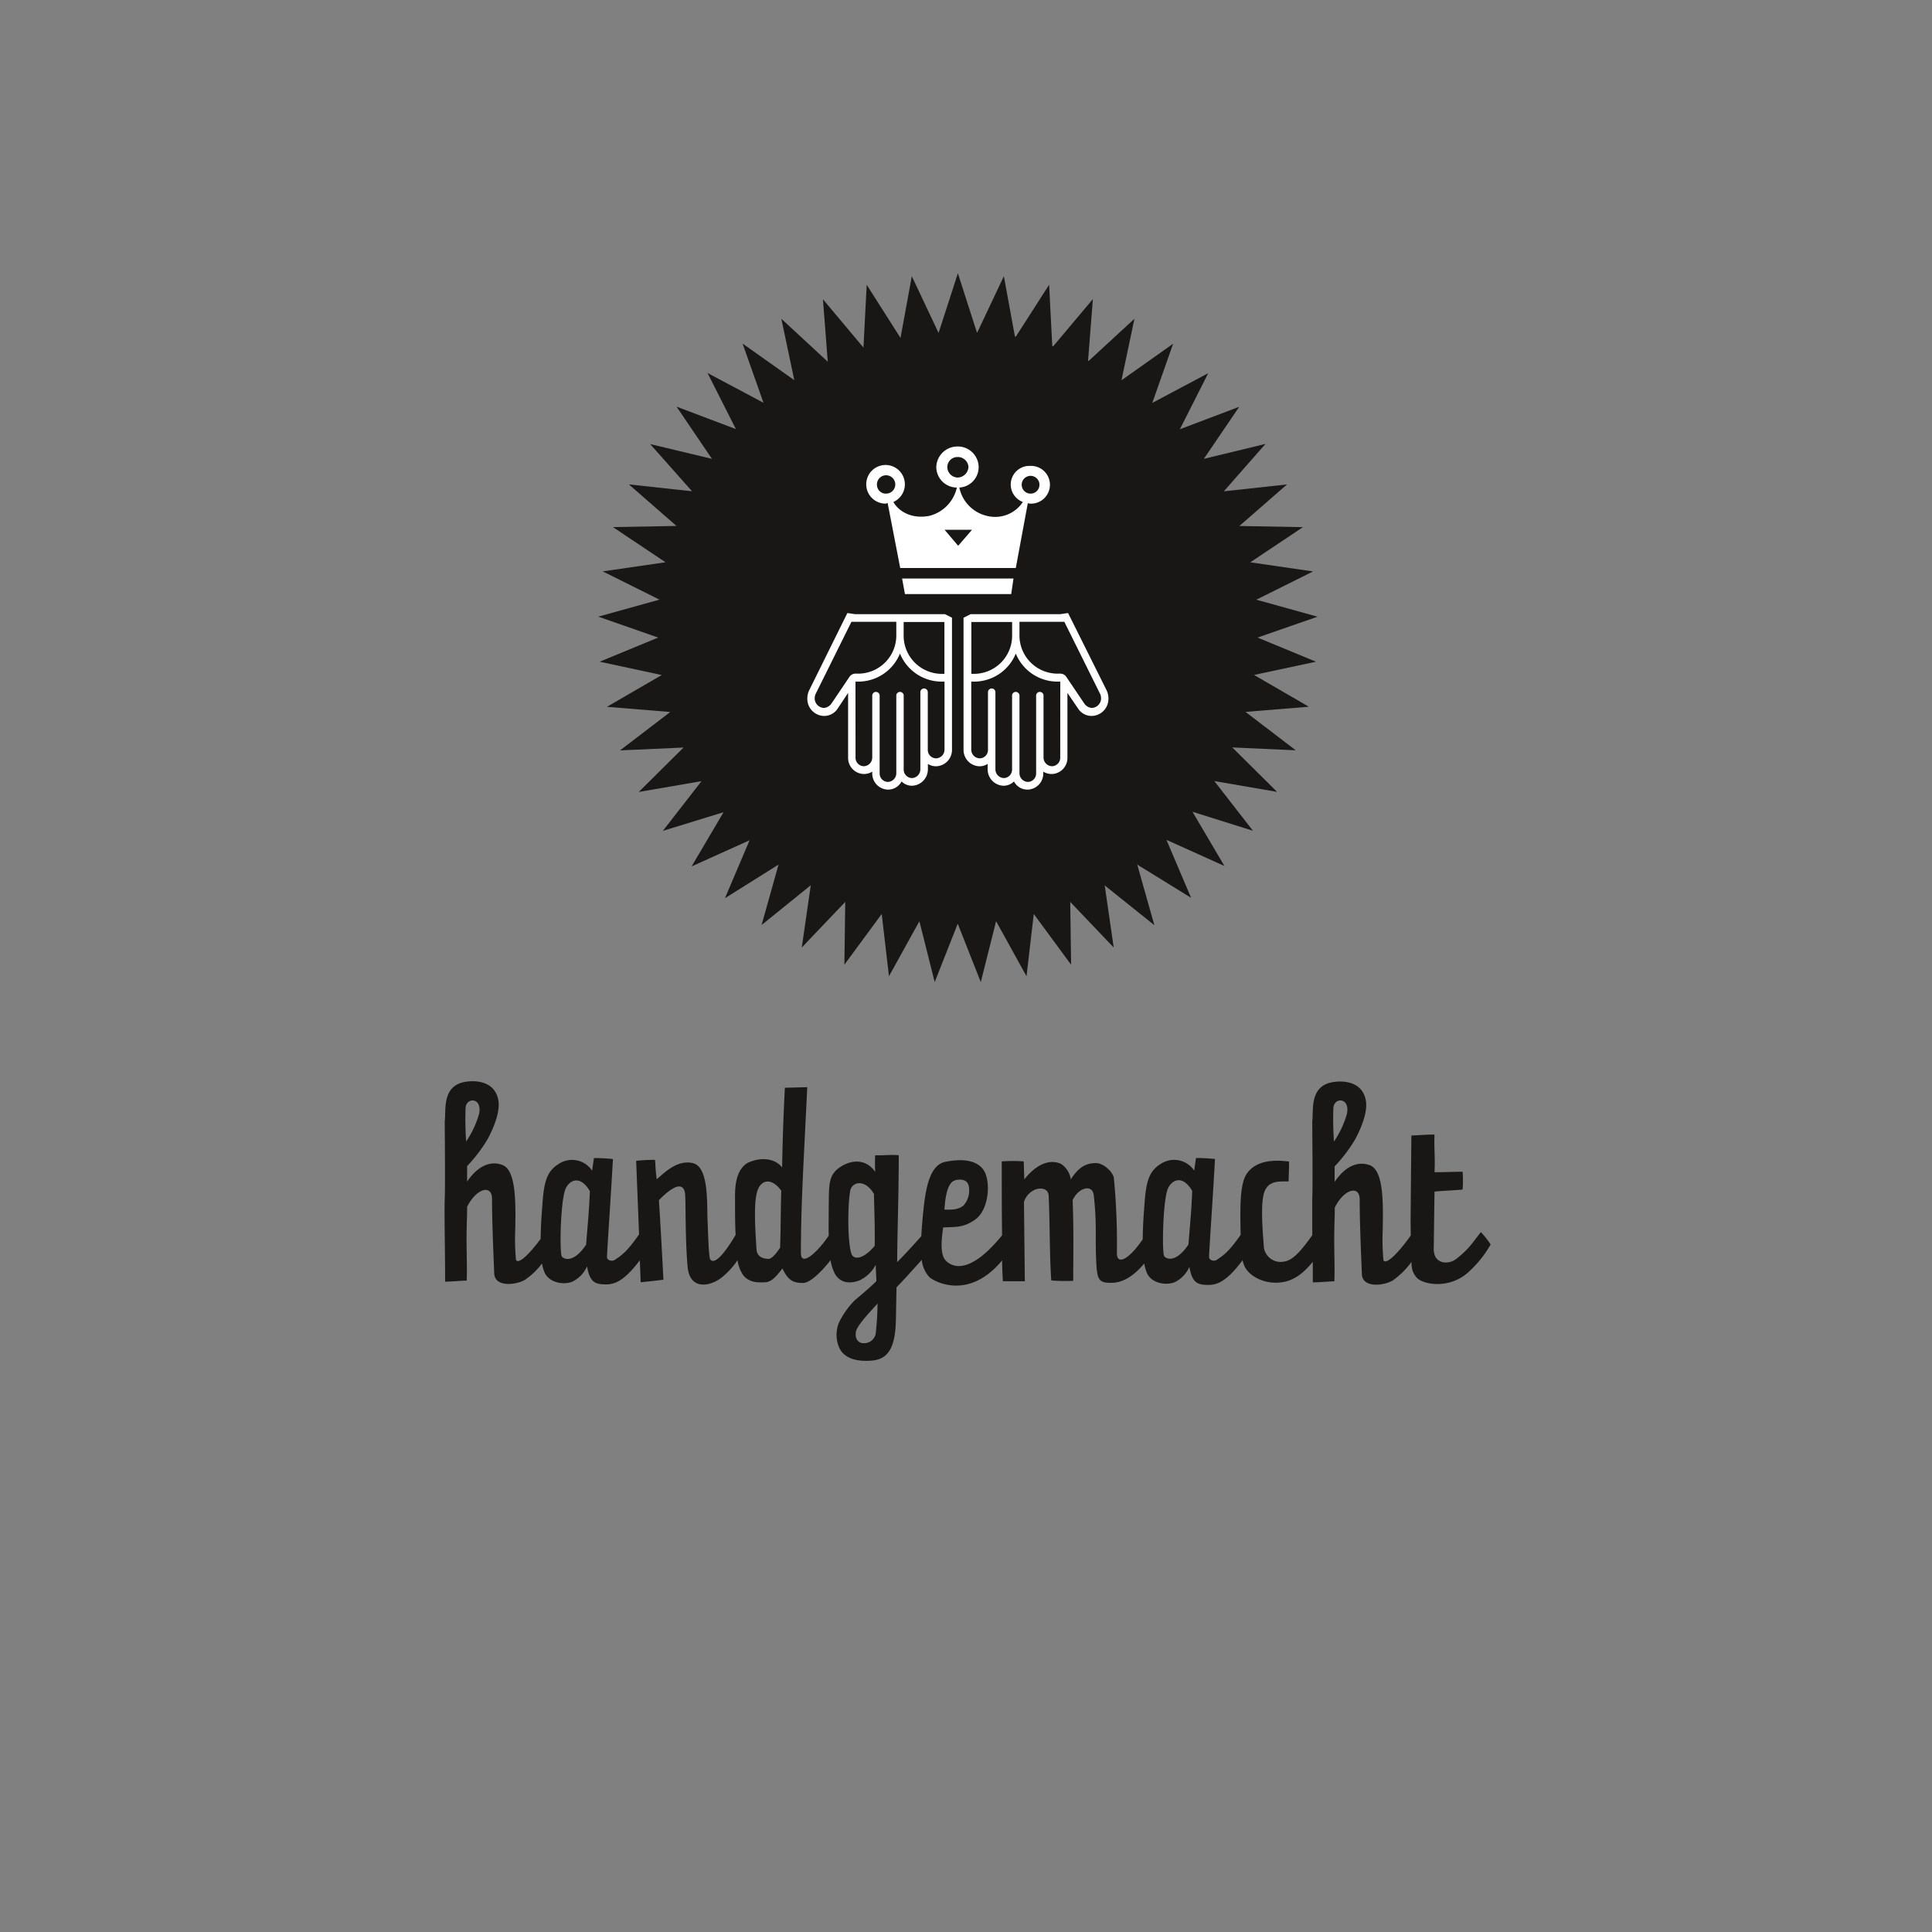 <svg id="Ebene_1" data-name="Ebene 1" xmlns="http://www.w3.org/2000/svg" viewBox="0 0 400 400"><rect x="0" y="0" width="400" height="400" fill="#808080" stroke="none"/><defs><style>.cls-1{fill:#181716;}.cls-2{fill:#fff;}</style></defs><title>handgemacht-markt-waldshut</title><path class="cls-1" d="M260.36,132l12.42-4.32-12.67-3.52,11.75-5.85-13-1.89,10.9-7.28-13.16-.24,9.86-8.6-13.08,1.42L262,91.91,249.24,95l7.33-10.78-12.29,4.65,5.87-11.61-11.58,6.16,4.31-12.25-10.63,7.52-.05,0L234.87,66l-9.49,8.74-.11-.05,1-12.77-8.22,9.78-.19-.07-.65-12.68-6.89,10.74-.19,0-2.29-12.51-5.49,11.63h-.1l-3.93-12.23-4,12.35h0l-5.54-11.74-2.34,12.77-7-11-.67,13-8.39-10,1,12.93L161.77,66l2.68,12.71-10.7-7.57,4.32,12.25-11.58-6.16,5.87,11.61-12.29-4.65L147.4,95l-12.79-3.06,8.67,9.77-13.08-1.42,9.86,8.6-13.16.24,10.89,7.28-13,1.89,11.75,5.85-12.67,3.52L136.26,132,124.16,137,137,139.76l-11.34,6.58,13.11,1.07-10.4,7.95,13.15-.59-9.28,9.2,13-2.24-8,10.29,12.56-3.86-6.61,11.22,12-5.41-5.1,12L161.19,179l-3.51,12.51,10.18-8.23L166,196.17l9-9.44-.18,13,7.73-10.5,1.5,12.89,6.3-11.39,3.17,12.6,4.77-12.09,4.77,12.09,3.17-12.6,6.3,11.39,1.5-12.89,7.73,10.5-.18-13,9,9.44-1.86-12.85L239,191.55,235.45,179l11.15,6.88-5.1-12,12,5.41-6.61-11.22L259.41,172l-8-10.29,13,2.24-9.28-9.2,13.14.59-10.4-7.95,13.11-1.07-11.35-6.58L272.46,137Z"/><path class="cls-2" d="M167.54,142.9a3.87,3.87,0,0,0-.39,1.69,3.54,3.54,0,0,0,3.45,3.64,3.34,3.34,0,0,0,2.84-1.54l2.15-3.23v13.4a3.33,3.33,0,0,0,3.23,3.39,3.45,3.45,0,0,0,1.77-.48v.32a3.33,3.33,0,0,0,3.23,3.39,3.15,3.15,0,0,0,2.84-1.69,3.06,3.06,0,0,0,2.15.89,3.4,3.4,0,0,0,3.3-3.39v-1.13a3.13,3.13,0,0,0,1.69.49,3.39,3.39,0,0,0,3.3-3.39V127.89l-1.46-.73H177.05l-1.61-.24Zm28-3.39h-.77a7.91,7.91,0,0,1-7.68-8.07v-2.66h8.44v10.74Zm-18.42,1.61h.77a9.32,9.32,0,0,0,8.44-5.81,9.32,9.32,0,0,0,8.45,5.81h.77v14.12a1.81,1.81,0,0,1-1.77,1.77,1.74,1.74,0,0,1-1.69-1.77V143.31a.77.77,0,1,0-1.54,0v16a1.81,1.81,0,0,1-1.76,1.78,1.75,1.75,0,0,1-1.69-1.78V144.11a.77.77,0,1,0-1.53,0v16a1.81,1.81,0,0,1-1.76,1.78,1.75,1.75,0,0,1-1.69-1.78v-16a.77.77,0,1,0-1.53,0v12.75a1.81,1.81,0,0,1-1.77,1.78,1.75,1.75,0,0,1-1.69-1.78Zm-8.44,3.47a2,2,0,0,1,.23-1l7.37-14.85h9.29v2.66a7.91,7.91,0,0,1-7.68,8.07h-.77a1.47,1.47,0,0,0-1.23.64l-3.76,5.57a2.07,2.07,0,0,1-1.54.89,2,2,0,0,1-1.92-2"/><path class="cls-2" d="M229.1,142.9a3.87,3.87,0,0,1,.39,1.69,3.54,3.54,0,0,1-3.45,3.64,3.34,3.34,0,0,1-2.84-1.54L221,143.46v13.4a3.33,3.33,0,0,1-3.23,3.39,3.45,3.45,0,0,1-1.77-.48v.32a3.33,3.33,0,0,1-3.23,3.39,3.15,3.15,0,0,1-2.84-1.69,3.08,3.08,0,0,1-2.15.89,3.4,3.4,0,0,1-3.3-3.39v-1.13a3.12,3.12,0,0,1-1.69.49,3.39,3.39,0,0,1-3.3-3.39V127.89l1.46-.73h18.57l1.61-.24Zm-28-3.39h.77a7.91,7.91,0,0,0,7.68-8.07v-2.66h-8.44v10.74Zm18.42,1.61h-.77a9.32,9.32,0,0,1-8.44-5.81,9.32,9.32,0,0,1-8.45,5.81h-.77v14.12a1.81,1.81,0,0,0,1.77,1.77,1.74,1.74,0,0,0,1.69-1.77V143.31a.77.77,0,1,1,1.54,0v16a1.81,1.81,0,0,0,1.76,1.78,1.75,1.75,0,0,0,1.69-1.78V144.11a.77.77,0,1,1,1.53,0v16a1.81,1.81,0,0,0,1.76,1.78,1.75,1.75,0,0,0,1.69-1.78v-16a.77.77,0,1,1,1.53,0v12.75a1.81,1.81,0,0,0,1.77,1.78,1.75,1.75,0,0,0,1.69-1.78Zm8.44,3.47a2,2,0,0,0-.23-1l-7.37-14.85h-9.29v2.66a7.91,7.91,0,0,0,7.68,8.07h.77a1.47,1.47,0,0,1,1.23.64l3.76,5.57a2.07,2.07,0,0,0,1.54.89,2,2,0,0,0,1.92-2"/><path class="cls-2" d="M213.31,96.46a3.86,3.86,0,0,0-1.54,7.47,6.87,6.87,0,0,1-7.46,2.87,7.58,7.58,0,0,1-5.69-5.86,4.23,4.23,0,0,0,4-4.25,4.31,4.31,0,0,0-4.39-4.25,4.38,4.38,0,0,0-4.38,4.25,4.27,4.27,0,0,0,4.26,4.25,7.79,7.79,0,0,1-5.68,5.86c-3.55.69-6.28-.8-7.47-2.87a4,4,0,1,0-1.54.34c.12,0,.36-.23.36-.11l2.6,13.44h23.93l2.49-13.44a.94.94,0,0,0,.47.11,3.91,3.91,0,1,0,0-7.81M187.36,123h22l.47-3.22H186.77Zm8.77-26.31a2.1,2.1,0,0,1,2.13-2.07,2.2,2.2,0,0,1,2.25,2.07,2.3,2.3,0,0,1-2.25,2.18,2.2,2.2,0,0,1-2.13-2.18m17.18,5.51a1.84,1.84,0,1,1,1.9-1.83,1.84,1.84,0,0,1-1.9,1.83m-31.75-1.83a1.9,1.9,0,1,1,1.9,1.83,1.84,1.84,0,0,1-1.9-1.83m14,9.31h5.69L198.38,113Z"/><path class="cls-1" d="M276.18,236.33a66.69,66.69,0,0,1-.12-6.88c.08-2.34,3.57-2.3,2.79,1.23a19.7,19.7,0,0,1-2.66,5.65m-30.12,21.31c-2.17,3.28-4.14,3.36-5,2.5-.53-.53-.33-10.82.61-13.73.62-1.93,3-3.52,5.16.16-.21,4.75-.41,6.23-.78,11.06m-64.71,18a2.43,2.43,0,0,1-2.62,2.46c-.9,0-1.8-.78-1.52-2.38.25-1.35,3.12-4.3,4.47-5.82a54.22,54.22,0,0,1-.33,5.74m-.25-17.7c-2.38,2.87-4.34,2.91-4.79,1.72-.82-2.21-.86-9.71-.29-13.07.37-2,3.12-2.5,4.92.61.08,3.89.2,5.9.16,10.74m-19.59.41c-.53.74-1.6,2.34-2.46,2.3-1.39-.08-2.34-.61-2.42-2-.41-5.94-.53-10.37.29-12.38s2.83-2.46,4.83.25c-.16,6.07-.08,7-.24,11.88m-40.16-.7c-2.17,3.28-4.14,3.36-5,2.5-.53-.53-.33-10.82.62-13.73.61-1.93,3-3.52,5.16.16-.21,4.75-.41,6.23-.78,11.06M96.51,236.33a66.62,66.62,0,0,1-.12-6.88c.08-2.34,3.56-2.3,2.78,1.23a19.62,19.62,0,0,1-2.66,5.65m101.31,8c1.56-.29,2.83,0,2.83,2a4.55,4.55,0,0,1-1.19,3.28c-1.15.9-2.54.86-3.93.82.12-1.6.41-5.74,2.3-6.06M306.59,255.1c-1.92,2.46-2.5,3.52-5.12,5.57-1.56,1.23-4.67,1.11-4.63-2.13L297,246.7c1.8-.16,3.32-.21,5.82-.41a25.47,25.47,0,0,0,0-3.69c-2.21,0-4.38.12-5.82.08.16-3-.12-5,0-7.78-1.85,0-3.61.16-4.79.2l-.12,12.83c0,1.88-.08,4.64,0,7.86-2.58,3.62-5.09,6.17-5.66,5.13a45.73,45.73,0,0,1-.16-6.07c.12-5.82.21-12.54-2.66-13.6-2.17-.82-4.84-.16-7.29,3.44,0-.33,0-2.34,0-3.2a31.4,31.4,0,0,0,4.26-5.61c1.48-2.79,2.58-5.82,2.21-8-.82-4.67-6.07-4.14-7.66-3.65-4,1.23-3.16,5.9-3.44,7.95,0,2.13.12,13.2,0,16.06,0,1.46,0,4.27,0,7.49-3.57,5.11-5,5.5-6.65,5.54a3.53,3.53,0,0,1-3.36-2.91c-.25-3.48-.78-9.26.12-11.64s3.15-2.09,5-2.13c0-1.07.12-3.12.08-4.1-3.32-.45-6.84-.16-8.69,2.42-1.63,2.28-1.4,7.77-1.33,12.75-2.64,3.81-3.77,4.34-4.9,5.16-.49.37-1.68.21-1.64-.66.16-3.4.78-12,1.23-20.2a37.24,37.24,0,0,0-3.93-.21c-.12.82-.25,1.68-.37,2.62a5,5,0,0,0-7-1.35c-2.5,1.56-3,3.93-3.32,8.56-.19,2.46-.33,4.86-.34,7-2.89,4.25-5.28,5.34-5.35,3a139.41,139.41,0,0,0-.62-15.61c-.12-1.27-2.09-3.07-3.52-3.15-3-.16-4.43,1.89-5.41,3.36a4.61,4.61,0,0,0-2-3.2c-3.07-1.39-6,1.11-7.62,3.2l-.12-3.73a33.33,33.33,0,0,0-4.55,0c0,5,0,10.25.07,15.31-6.32,7.75-10,6.93-11.67,5.22-1.23-1.27-.86-4.55-.53-6.84,2.3-.16,4.14.16,6.68-1.68,2.91-2.09,3.28-8.28,1.52-10.45s-5.16-2-7.87-1.44c-3.36.78-4.06,6.27-4.51,10.9-.12,1.33-.27,2.89-.34,4.46-2.07,2.35-4,4.39-5,5.38,0-4.83.33-14.34.33-22.13-1.56-.16-3.44.08-4.88,0a32.52,32.52,0,0,0,0,3.44c-2-2.83-4.92-2.42-7-1.15-2.79,1.72-2.54,3.73-2.62,8.36,0,2-.05,4.08,0,6-2.3,3.42-5.76,6.56-5.76,3.6,0-10.24.57-18.69,1.31-34.34l-4.63.12c-.41,7.87-.53,13.93-.57,16.51-1.52-2-4.63-2.21-7.25-.9-2.7,1.76-2.5,5.9-2.5,7.79,0,2.34,0,4.79.12,7.06-2.21,3.76-4.36,6.31-5.25,5.07-.33-.45-.45-5.61-.57-8.32-.12-3.69.21-10.82-3-11.6s-5.82,1.89-7.5,3.32c-.29-1.76-.25-3-.37-4a33.1,33.1,0,0,0-3.9.2l.6,15.22c-2.7,3.91-3.84,4.45-5,5.27-.49.37-1.68.21-1.64-.66.16-3.4.78-12,1.23-20.2a37.24,37.24,0,0,0-3.93-.21c-.12.82-.25,1.68-.37,2.62a5,5,0,0,0-7-1.35c-2.5,1.56-3,3.93-3.32,8.56-.19,2.42-.33,4.78-.34,6.9-2.38,3.2-4.57,5.33-5.11,4.37a45.22,45.22,0,0,1-.16-6.07c.12-5.82.2-12.54-2.66-13.6-2.17-.82-4.84-.16-7.3,3.44,0-.33,0-2.34,0-3.2a31.35,31.35,0,0,0,4.26-5.61c1.48-2.79,2.58-5.82,2.21-8-.82-4.67-6.06-4.14-7.66-3.65-4,1.23-3.15,5.9-3.44,7.95,0,2.13.12,13.2,0,16.06s.08,10.9.08,17.17c1.31,0,3.4-.21,4.47-.21.12-3.52-.12-7.25,0-11.1,0-1.27.08-1.76.08-4.18,1.89-3.81,5.16-4.75,5.16-1.64,0,5.08.29,11.15.45,15.41.12,3,4.63,2.38,6.35,1.35a14.68,14.68,0,0,0,3.54-3.39,8.33,8.33,0,0,0,.6,2c1,2,3.85,2.46,5.61,1.8a6.36,6.36,0,0,0,3.12-3.2c.57,3.28,1.64,3.73,3.93,3.73,1.63,0,3.65-.52,7-5l.18,4.56c1.6-.16,2.79-.29,4.71-.53-.33-6.11-.61-11.47-.94-16.47,1.68-1.72,4.75-4.42,5.37-1.64.25,1.07,0,9,.57,15.41.45,5,4.71,4.06,7,2.29a16.17,16.17,0,0,0,3.34-3.63,7.29,7.29,0,0,0,1.17,3.1c1.31,1.64,3.2,1.52,4.47,1.48s2.13-.9,3.65-2.87c1.23,2.54,2.25,3,4.3,3,1.37,0,3.73-2.23,5.67-4.72a8.69,8.69,0,0,0,1,3c1.27,1.92,3.24,1.84,5,1.19a7.44,7.44,0,0,0,3.36-3.24c0,1.19.12,2.38.12,3.4-1.19,1.23-3.36,3-4.51,4a17.39,17.39,0,0,0-3.24,4.59c-1,2.46-.33,5.16.82,6.31s2.91,1.76,5.86,1.56c3.73-.25,5-3,5.12-8.53l.12-6.64c1.87-1.95,3.7-4,5.23-5.7a6.18,6.18,0,0,0,1.58,3.57c1,.92,8.11,4.92,15.06-3.46,0,1.48.08,2.93.15,4.32l4.55,0L212,248.87a4,4,0,0,1,2-2.42c.57-.41,3-.9,3.12,1.15.29,7.29.16,11.88.53,17.5a33.83,33.83,0,0,0,4.55.08c0-5.57.12-10.2-.12-16.72,1.23-2.62,4.14-3.4,4.38-.94.7,6.56.21,8.24.53,14.22.2,3.32.61,3.93,3.32,3.85,2.51-.08,4.71-1.75,6.59-4a8.61,8.61,0,0,0,.62,2.11c1,2,3.85,2.46,5.61,1.8a6.35,6.35,0,0,0,3.12-3.2c.57,3.28,1.64,3.73,3.93,3.73,1.64,0,3.69-.53,7.08-5.12a7.53,7.53,0,0,0,.26.9c.7,2,3.24,3.52,5.9,3.73,3.18.22,5.62-.92,8.38-4.3,0,1.46,0,2.9,0,4.26,1.31,0,3.4-.21,4.47-.21.12-3.52-.12-7.25,0-11.1,0-1.27.08-1.76.08-4.18,1.88-3.81,5.16-4.75,5.16-1.64,0,5.08.29,11.15.45,15.41.12,3,4.63,2.38,6.35,1.35a16,16,0,0,0,3.92-3.88c0,.29,0,.59.05.88a4,4,0,0,0,1.06,2.42c1.35,1.44,6.72,2.38,10.61-1.11a22.92,22.92,0,0,0,4.67-5.78,17.19,17.19,0,0,0-2-2.54"/></svg>